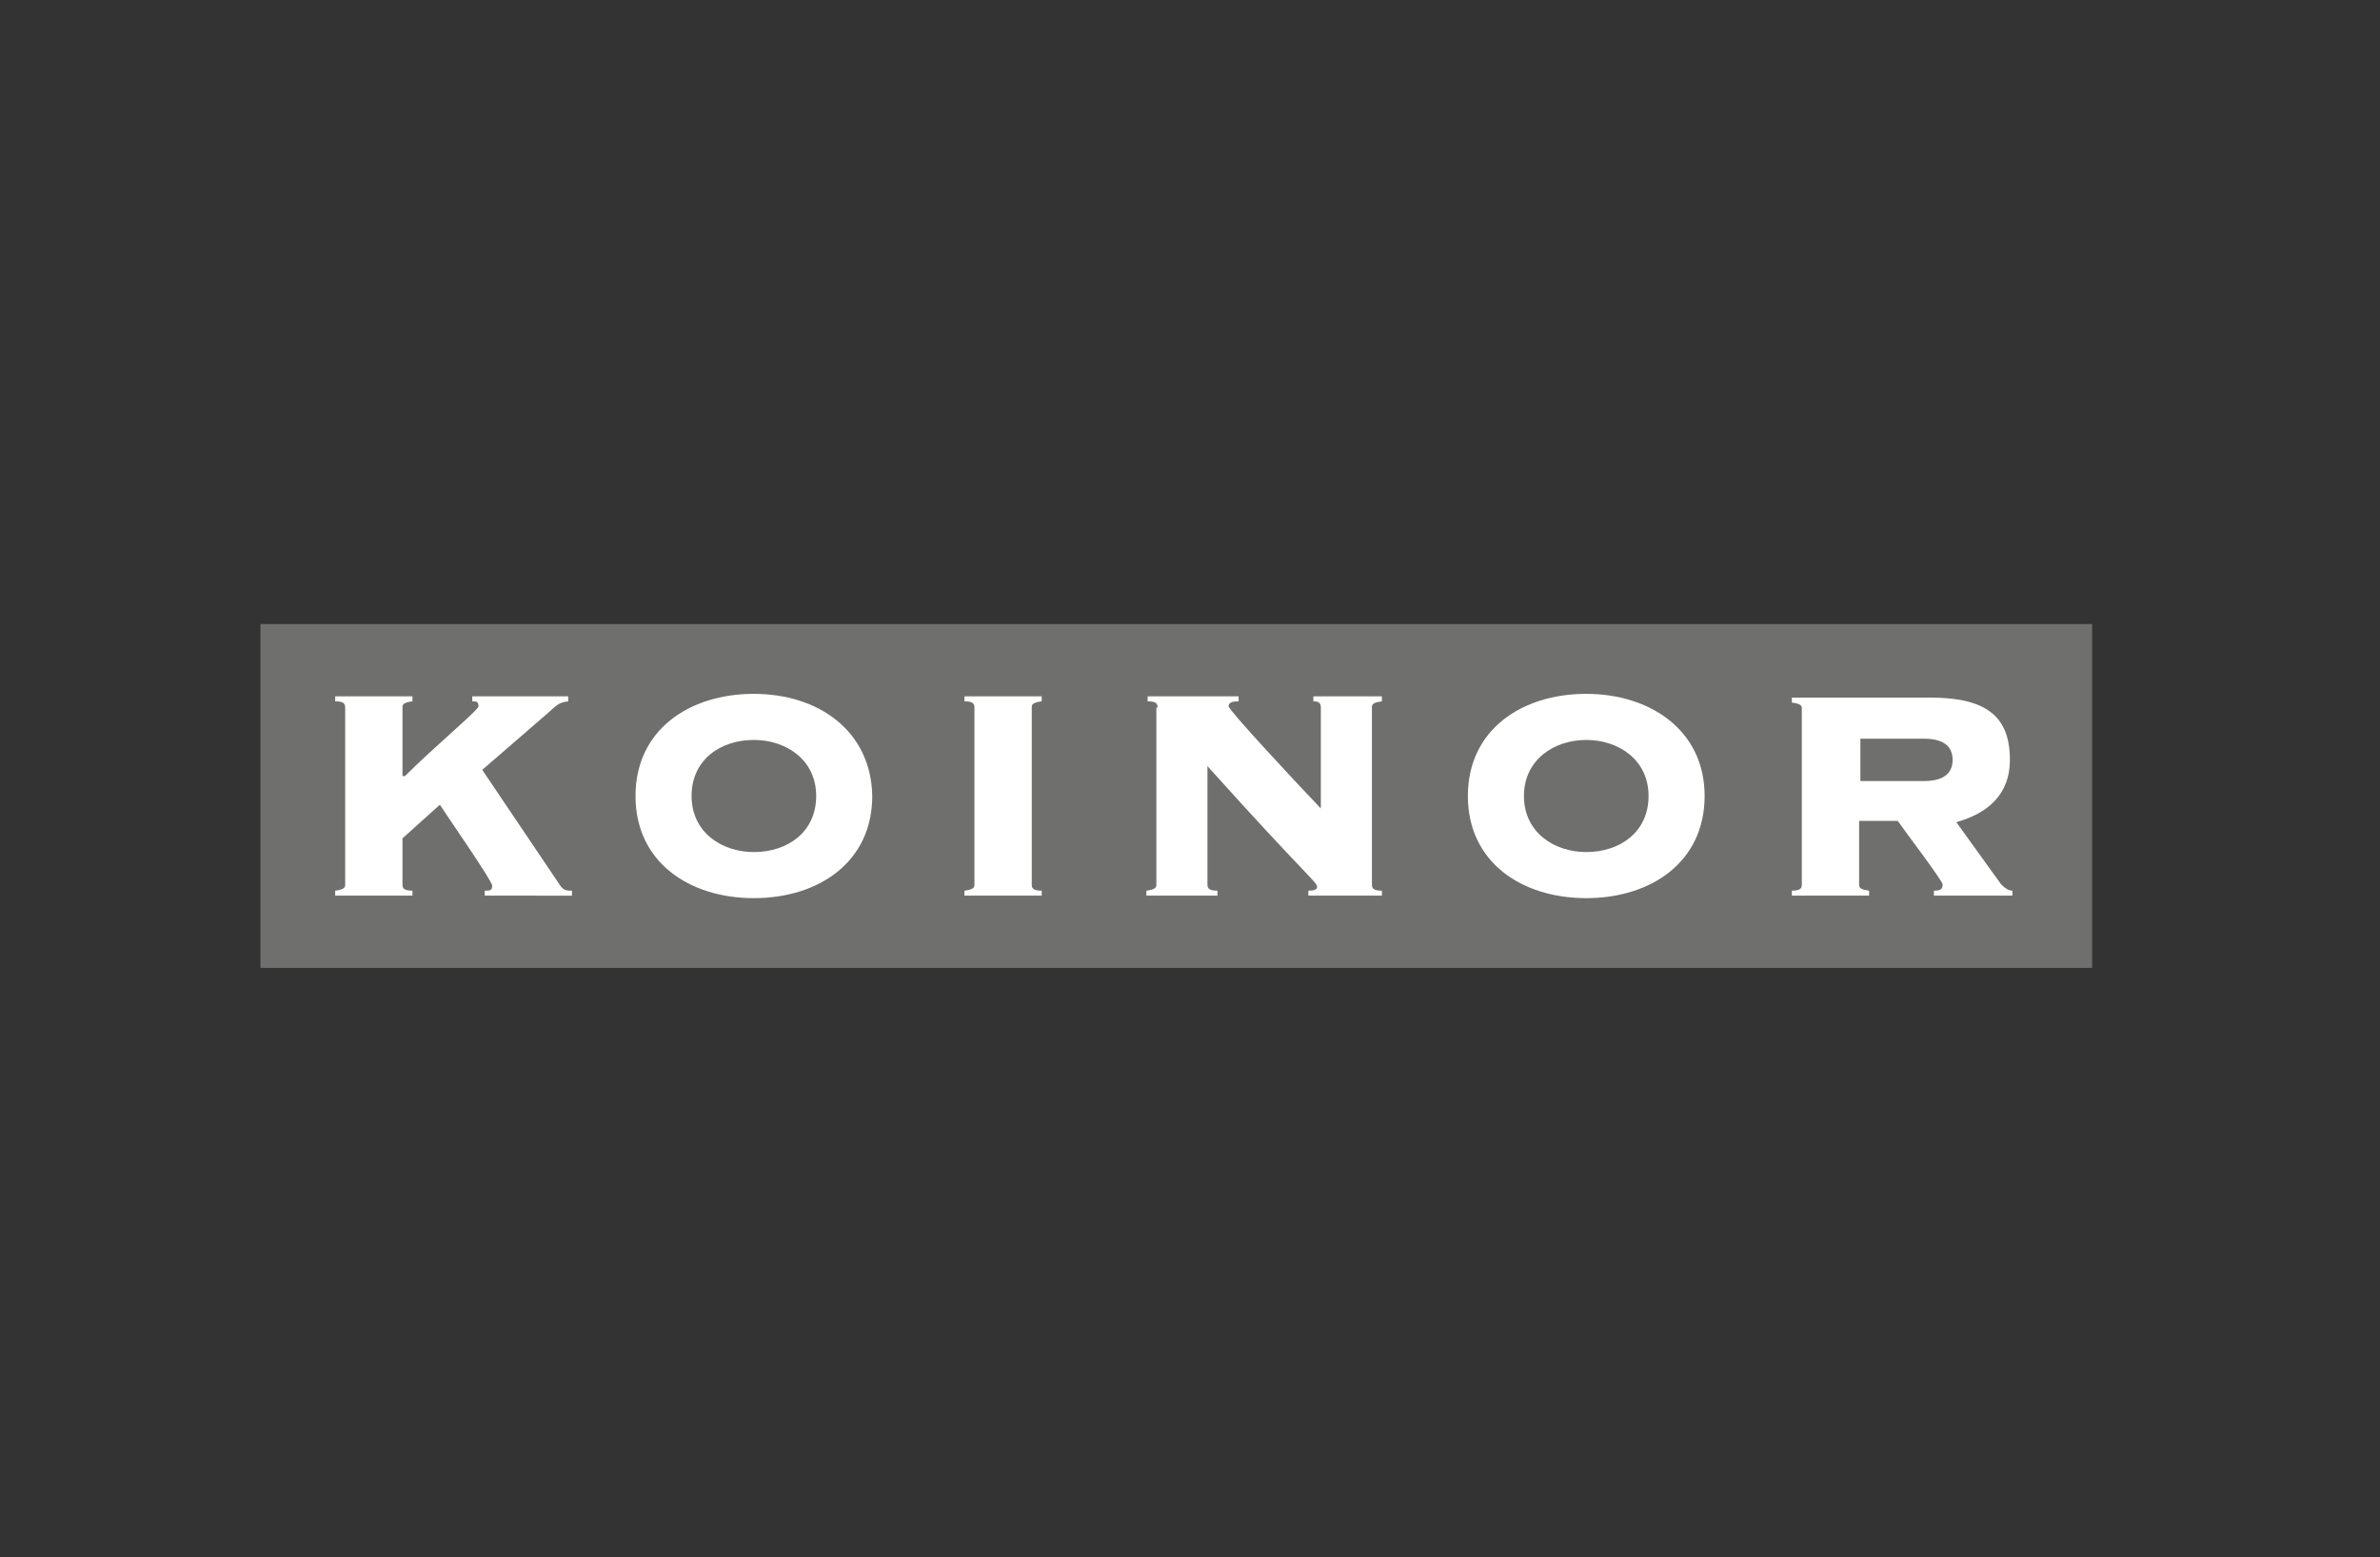 <svg enable-background="new 0 0 191 125" height="125" viewBox="0 0 191 125" width="191" xmlns="http://www.w3.org/2000/svg"><rect x="0" y="0" width="191" height="125" fill="#333333" stroke="none"/><path d="m20.9 50.1h147v27.6h-147z" fill="#6f6f6e"/><g fill="#fff"><path d="m38.9 71.9v-.4c.4 0 .6 0 .6-.4s-3.7-5.7-4.2-6.5l-3 2.7v3.7c0 .3.1.5.8.5v.4h-6.2v-.4c.8-.1.8-.3.8-.5v-14.2c0-.3-.1-.5-.8-.5v-.4h6.2v.4c-.8.1-.8.3-.8.5v5.5h.2c2.4-2.4 5.9-5.3 5.9-5.6 0-.4-.2-.4-.5-.4v-.4h7.7v.4c-.8.1-.9.3-1.7 1l-5.2 4.5 6.2 9.2c.3.5.6.5 1 .5v.4z"/><path d="m60.5 59.4c2.6 0 5 1.6 5 4.5s-2.3 4.5-5 4.5c-2.6 0-5-1.6-5-4.5s2.3-4.5 5-4.5zm0-3.7c-5.2 0-9.5 2.9-9.5 8.2s4.3 8.2 9.5 8.2 9.5-2.9 9.5-8.2c-.1-5.3-4.4-8.2-9.5-8.2z"/><path d="m77.4 71.9v-.4c.8-.1.8-.3.8-.5v-14.2c0-.3-.1-.5-.8-.5v-.4h6.2v.4c-.8.1-.8.3-.8.5v14.2c0 .3.1.5.8.5v.4z"/><path d="m92.9 56.8c0-.3-.1-.5-.8-.5v-.4h7.3v.4c-.7 0-.8.2-.8.4 0 .3 5.2 5.9 7.4 8.2v-8.1c0-.4-.2-.5-.6-.5v-.4h5.5v.4c-.8.1-.8.3-.8.5v14.2c0 .3.1.5.8.5v.4h-5.9v-.4c.5 0 .7-.1.7-.3 0-.4-.8-.8-8.8-9.7v9.5c0 .3.1.5.8.5v.4h-5.7v-.4c.8-.1.8-.3.8-.5v-14.2z"/><path d="m127.3 59.4c2.6 0 5 1.6 5 4.5s-2.3 4.5-5 4.5c-2.6 0-5-1.6-5-4.5s2.4-4.5 5-4.5zm0-3.7c-5.2 0-9.5 2.9-9.5 8.2s4.3 8.2 9.5 8.2 9.5-2.9 9.5-8.2-4.4-8.2-9.5-8.2z"/><path d="m149.3 59.3h5.1c1.8 0 2.3.8 2.3 1.7s-.5 1.7-2.3 1.7h-5.1zm0 6.6h3c.4.6 3.6 4.8 3.6 5.1 0 .4-.2.5-.7.5v.4h6.3v-.4c-.3 0-.6-.2-.9-.5l-3.6-5c2.5-.7 4.3-2.2 4.3-5 0-3.5-1.9-5-6.4-5h-11.1v.4c.8.1.8.3.8.5v14.1c0 .3-.1.5-.8.5v.4h6.2v-.4c-.8-.1-.8-.3-.8-.5v-5.1z"/></g></svg>